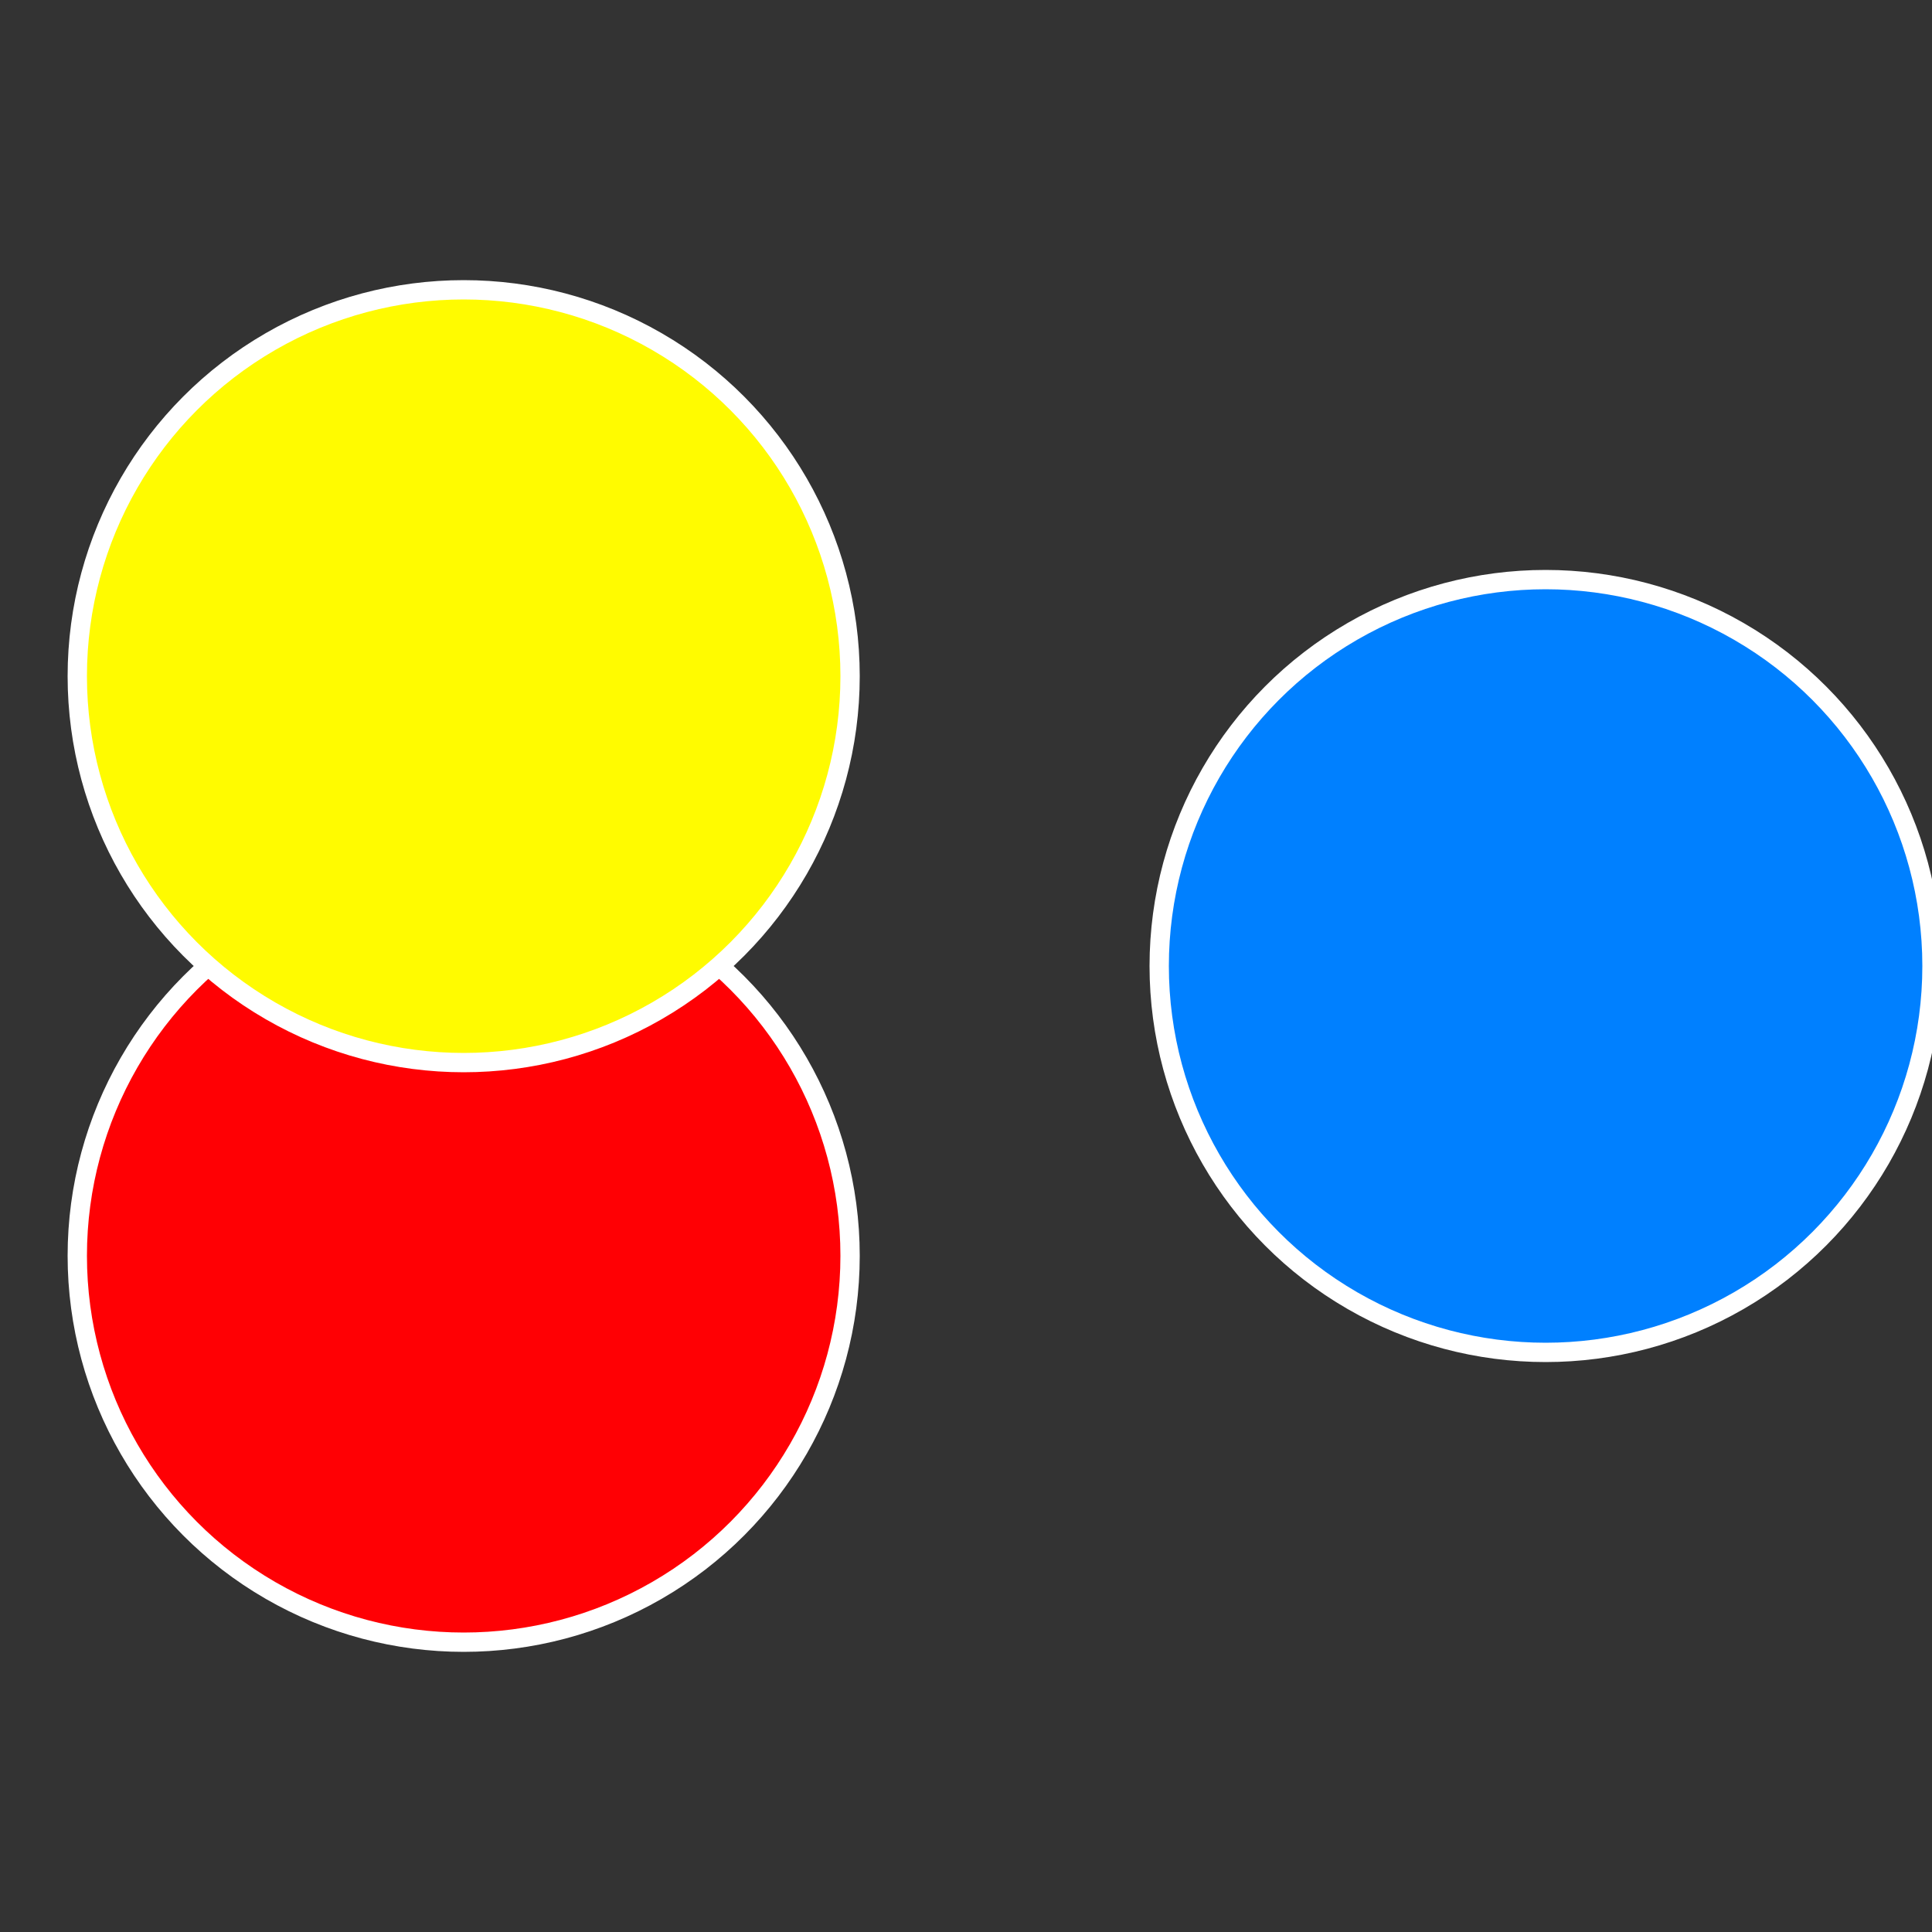 <?xml version="1.0" standalone="no"?>
<svg width="500" height="500" viewBox="-1 -1 2 2" xmlns="http://www.w3.org/2000/svg">
 
                <rect x="-1" y="-1" width="2" height="2" fill="#333333" stroke="none"/>
 
                <circle cx="0.6" cy="0" r="0.4" fill="#0080ff" stroke="#fff" stroke-width="1%" />
             
                <circle cx="-0.52" cy="0.3" r="0.4" fill="#ff0004" stroke="#fff" stroke-width="1%" />
             
                <circle cx="-0.52" cy="-0.3" r="0.4" fill="#fffb00" stroke="#fff" stroke-width="1%" />
            </svg>
